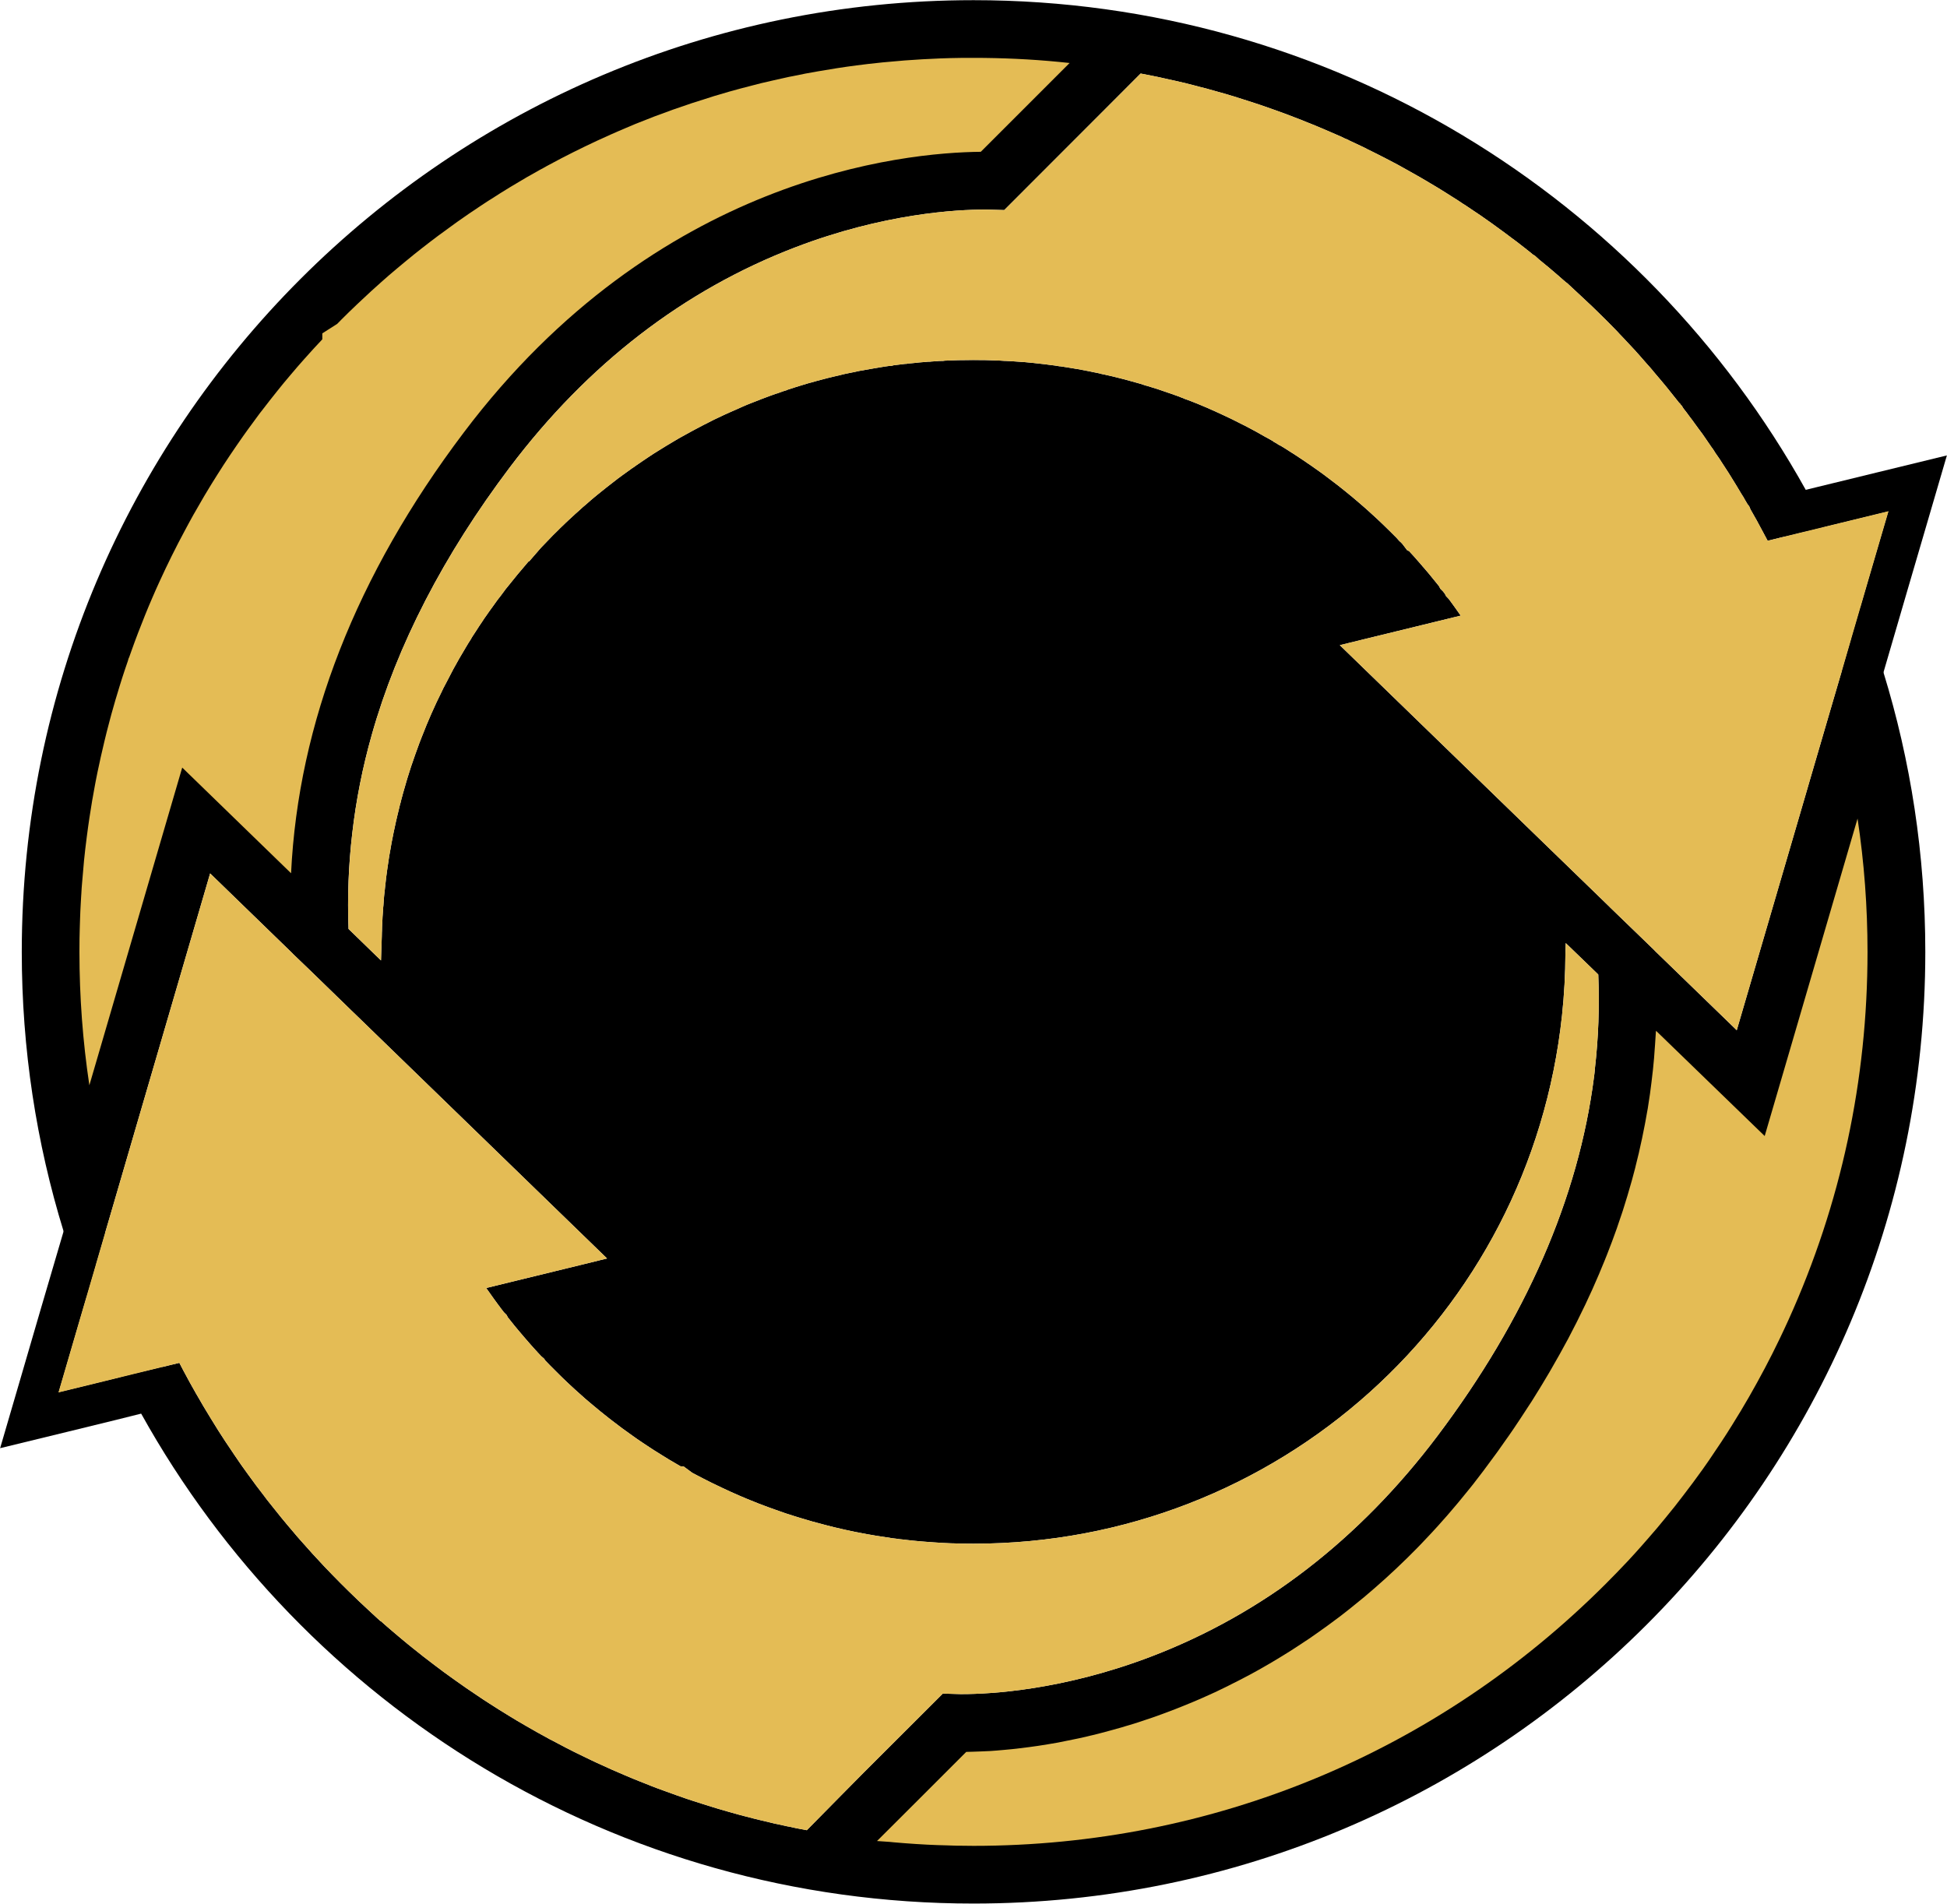 <svg width="1716" height="1678" viewBox="0 0 1716 1678" fill="none" xmlns="http://www.w3.org/2000/svg">
<path d="M1696.88 839.03C1696.88 1302.31 1321.27 1677.85 857.99 1677.85C542.37 1677.85 267.54 1503.57 124.42 1246.02C121.43 1240.68 118.58 1235.35 115.74 1229.94C112.89 1224.53 110.05 1219.12 107.34 1213.64L125.06 1209.3L142.78 1204.96L158.08 1201.26C159.29 1203.61 160.43 1205.89 161.64 1208.09C163.49 1211.51 165.34 1214.92 167.48 1218.91C169.26 1222.11 171.11 1225.32 172.89 1228.52L173.53 1229.59C175.31 1232.79 177.16 1235.92 179.01 1239.05C179.65 1240.19 180.36 1241.33 180.93 1242.25C182.64 1245.17 184.42 1248.09 185.98 1250.58C188.19 1254.21 190.39 1257.77 192.46 1261.04C196.44 1267.3 200.5 1273.49 204.56 1279.4L206.7 1282.6C208.76 1285.59 210.83 1288.58 212.89 1291.64C214.95 1294.49 216.95 1297.26 218.73 1299.75C223.43 1306.3 228.2 1312.7 232.89 1318.68C234.03 1320.32 235.31 1321.88 236.8 1323.8C244.06 1333.05 251.53 1342.23 258.79 1350.63C260.64 1352.91 262.56 1355.11 264.41 1357.18C267.76 1361.02 271.17 1364.87 274.87 1368.92C277.22 1371.55 282.77 1377.46 282.77 1377.46C284.83 1379.67 286.83 1381.87 288.61 1383.65C289.89 1385 291.31 1386.5 292.59 1387.78C297.5 1392.83 302.48 1397.89 307.46 1402.72C310.38 1405.57 313.3 1408.41 316.14 1411.12C319.06 1413.9 322.05 1416.6 324.96 1419.38L335.21 1428.84H335.57C339.06 1431.97 342.54 1435.03 345.68 1437.66C347.6 1439.3 349.52 1440.93 351.23 1442.36C352.23 1443.21 353.29 1444.07 354.29 1444.92C355.93 1446.34 357.63 1447.7 359.34 1449.12C360.83 1450.33 362.26 1451.54 363.4 1452.39C369.88 1457.66 376.42 1462.78 382.9 1467.62C385.25 1469.4 387.67 1471.25 390.09 1473.03C390.73 1473.46 391.3 1473.88 391.73 1474.24C394.79 1476.45 397.78 1478.65 400.91 1480.86C404.18 1483.21 407.53 1485.56 410.94 1487.91C414.28 1490.19 417.63 1492.46 420.83 1494.6C424.25 1496.95 427.73 1499.23 431.08 1501.36C436.99 1505.2 442.89 1508.9 448.87 1512.53C449.44 1512.89 450.08 1513.24 450.65 1513.6C452.22 1514.53 453.71 1515.45 455.2 1516.38C457.98 1518.02 460.68 1519.58 463.38 1521.15C466.65 1523 469.86 1524.92 473.2 1526.77C476.69 1528.69 480.17 1530.61 483.66 1532.53L485.15 1533.38L485.43 1533.45C488.56 1535.16 491.69 1536.79 494.61 1538.29C497.81 1540 501.09 1541.71 504 1543.13C505 1543.63 505.92 1544.13 506.35 1544.34C509.62 1545.98 512.9 1547.54 516.31 1549.18C519.58 1550.82 522.93 1552.38 525.7 1553.66C527.19 1554.37 528.69 1555.01 530.11 1555.65C533.17 1557.07 536.16 1558.43 539.01 1559.71C542.85 1561.42 546.7 1563.05 550.4 1564.62C555.03 1566.61 559.65 1568.53 563.99 1570.24C566.55 1571.31 569.18 1572.3 571.75 1573.3C572.53 1573.66 573.39 1573.94 574.53 1574.44C578.09 1575.79 581.58 1577.14 584.85 1578.28C588.48 1579.63 592.11 1580.91 595.67 1582.19C598.8 1583.33 602.08 1584.4 605.21 1585.53L610.62 1587.31C613.89 1588.38 617.17 1589.44 620.01 1590.3C622.79 1591.23 625.56 1592.08 628.41 1592.93C629.9 1593.36 631.4 1593.85 632.82 1594.28C636.02 1595.21 639.23 1596.13 642.14 1596.98C644.84 1597.76 647.55 1598.55 650.32 1599.26C651.1 1599.47 651.81 1599.69 652.6 1599.9C654.88 1600.47 657.08 1601.11 658.79 1601.47C660.71 1602.04 662.63 1602.54 664.41 1602.96L670.53 1604.45C673.73 1605.23 677.01 1606.02 679.85 1606.66C681.7 1607.16 683.62 1607.59 685.54 1607.94C687.68 1608.44 689.81 1608.94 691.38 1609.22C692.73 1609.58 694.16 1609.86 695.51 1610.07C697.65 1610.57 699.85 1611 701.42 1611.35C703.7 1611.85 706.04 1612.28 707.82 1612.56C708.89 1612.77 710.03 1612.99 711.09 1613.2L741.55 1582.31L760.91 1562.74L830.94 1492.79L846.24 1493.22H848.3C872.35 1493.22 936.69 1489.95 1015.11 1459.92C1113.32 1422.27 1197.93 1357.02 1266.61 1266.07C1344.75 1162.45 1391.22 1055.92 1404.88 949.32C1405.16 946.97 1405.52 944.62 1405.66 942.27C1405.73 942.2 1405.73 942.13 1405.66 942.06V941.99C1408.79 914.88 1409.79 887.12 1408.65 859.01L1407.23 857.59L1384.03 835.17L1379.97 831.26L1379.69 840.23C1379.62 858.59 1378.62 877.02 1376.7 894.96C1348.38 1160.48 1125.35 1360.66 857.98 1360.66C855.2 1360.66 852.5 1360.66 849.8 1360.59H847.95C845.67 1360.52 843.47 1360.52 841.19 1360.38L837.85 1360.31C835.5 1360.24 833.15 1360.1 830.38 1359.95C827.82 1359.81 825.26 1359.67 822.55 1359.45C818.99 1359.24 815.5 1358.95 812.16 1358.67C809.46 1358.46 806.75 1358.17 803.9 1357.89L795.08 1356.89C793.37 1356.75 791.66 1356.53 789.96 1356.25C789.96 1356.25 786.62 1355.82 786.26 1355.82L782.2 1355.11H781.7C779.78 1354.83 777.72 1354.54 775.72 1354.18C773.3 1353.82 770.95 1353.47 768.39 1352.97L764.97 1352.4L759.28 1351.33C757.29 1350.97 755.37 1350.62 753.02 1350.12C750.31 1349.55 747.61 1348.98 744.69 1348.34L741.92 1347.7C739.5 1347.2 737.15 1346.63 734.87 1346.06C732.59 1345.49 730.39 1344.92 728.39 1344.42L716.15 1341.15C714.44 1340.65 712.8 1340.22 711.1 1339.66L706.05 1338.17C704.34 1337.67 702.56 1337.17 700.21 1336.39C697.65 1335.61 695.02 1334.75 692.45 1333.9C690.6 1333.26 688.82 1332.62 686.97 1331.98L683.34 1330.7C683.34 1330.7 679 1329.21 676.79 1328.35C674.16 1327.42 671.45 1326.36 668.82 1325.36L667.97 1325C665.91 1324.22 663.84 1323.36 661.21 1322.3C660.07 1321.87 658.86 1321.3 657.37 1320.73C655.45 1319.88 653.53 1319.09 651.68 1318.31C646.63 1316.1 641.64 1313.9 636.59 1311.48C635.02 1310.77 627.27 1307 627.27 1307C624.99 1305.86 622.72 1304.72 620.22 1303.44C618.37 1302.51 616.52 1301.59 614.46 1300.45C613.04 1299.74 611.54 1298.96 610.12 1298.17L602.5 1292.55H600.01C600.01 1292.55 596.59 1290.63 595.38 1289.85C593.96 1289.07 592.61 1288.21 591.25 1287.43C591.11 1287.36 590.25 1286.86 590.25 1286.86C588.33 1285.72 586.48 1284.51 584.7 1283.44L579.36 1280.1C578.65 1279.74 574.17 1276.83 572.46 1275.69C570.61 1274.48 568.76 1273.27 566.77 1271.92C564.85 1270.57 562.93 1269.29 561.01 1268.01C559.23 1266.73 557.38 1265.45 555.32 1263.95C553.9 1262.95 548.49 1259.04 548.49 1259.04C545.78 1256.98 543.01 1254.91 539.95 1252.56C538.81 1251.71 537.6 1250.78 536.46 1249.86L529.06 1243.95C527.14 1242.38 521.94 1238.04 521.94 1238.04L521.66 1237.76L520.66 1236.98C520.66 1236.98 516.11 1233.07 515.32 1232.43C514.04 1231.29 512.69 1230.08 511.12 1228.66C509.91 1227.66 508.77 1226.6 507.21 1225.17C505.79 1223.89 504.36 1222.61 502.8 1221.11C500.74 1219.26 498.74 1217.27 496.61 1215.27C494.62 1213.28 492.55 1211.36 490.56 1209.29C488.57 1207.37 486.65 1205.45 484.65 1203.38C484.65 1203.38 481.45 1200.11 480.52 1199.11L479.59 1197.62L477.03 1195.41L473.76 1191.92L473.12 1191.14L472.27 1190.29C470.63 1188.44 468.92 1186.59 467.36 1184.81C467.36 1184.81 461.95 1178.62 461.67 1178.26C459.89 1176.13 458.11 1174.06 456.26 1171.86L453.48 1168.52C453.48 1168.52 448.64 1162.47 447.57 1161.12L446.57 1159.13L444.15 1156.71L441.02 1152.65L440.45 1151.8L439.81 1151.02C436.68 1146.75 433.55 1142.48 430.49 1138.07C429.85 1137.14 429.14 1136.22 428.5 1135.29L514.54 1114.3L535.03 1109.25L315.49 896.25L309.73 890.7L301.19 882.37L299.13 880.38L298.63 879.88L297.56 878.88L297.42 878.67L297.21 878.53L274.44 856.4L272.66 854.69L258.14 840.74V840.67L257.36 839.89L185.2 769.86L120.8 990.26L100.66 1059.29L92.48 1087.26L84.3 1115.3L76.12 1143.27C72.49 1134.02 69.07 1124.62 65.8 1115.23C62.31 1105.34 59.04 1095.37 56.05 1085.34C32.07 1007.49 19.19 924.72 19.19 839.04C19.19 375.76 394.73 0.15 858.01 0.15C1173.48 0.15 1448.32 174.36 1591.5 431.76C1594.49 437.1 1597.41 442.51 1600.25 447.91C1603.1 453.32 1605.94 458.73 1608.65 464.21L1590.93 468.55L1573.21 472.89L1557.91 476.66L1554.35 469.97C1553.07 467.48 1551.72 465.06 1550.37 462.57L1548.31 458.73L1542.83 449.05L1541.69 446.35L1540.12 444.29L1537.27 439.45L1536.99 438.81C1536.99 438.81 1535.28 436.03 1534.78 435.32C1534.64 435.04 1531.15 429.2 1529.87 427.14C1529.87 427.14 1525.25 419.6 1523.54 416.89C1523.54 416.89 1516.78 406.57 1516.14 405.5L1515.57 404.57L1511.8 399.16C1511.37 398.31 1509.31 395.25 1509.31 395.25L1508.81 394.68C1506.96 391.9 1505.04 389.13 1503.26 386.57L1500.56 382.66C1500.56 382.66 1498.07 379.24 1497.07 377.96C1495.86 376.25 1494.65 374.54 1493.37 372.91L1491.8 370.7L1491.3 370.06L1490.73 369.28L1490.16 368.57C1489.73 368 1489.31 367.5 1488.88 366.86C1487.31 364.65 1485.75 362.59 1484.04 360.46C1483.76 360.03 1483.47 359.61 1483.19 359.25L1482.41 357.83L1481.27 356.62L1480.84 355.91L1479.77 354.91L1479.06 353.98C1475.79 349.85 1472.44 345.65 1469.17 341.6C1465.97 337.76 1462.84 333.91 1459.56 330.14C1458.85 329.21 1458.07 328.29 1457.28 327.44C1456.71 326.73 1454.93 324.59 1454.93 324.59L1451.87 321.17C1449.38 318.25 1446.89 315.41 1444.33 312.56L1443.48 311.63C1442.98 311.13 1442.55 310.63 1442.13 310.14L1441.49 309.36L1430.03 297.12C1429.03 296.05 1428.04 294.99 1426.97 293.92L1425.62 292.43L1423.41 290.15C1418.57 285.17 1413.8 280.4 1408.75 275.49C1406.9 273.64 1405.05 271.86 1403.2 270.08L1399.71 266.81C1397.08 264.25 1394.37 261.76 1391.67 259.27L1380.71 249.09H1380.43C1377.87 246.81 1375.24 244.54 1372.53 242.19L1365.13 235.86C1365.13 235.86 1362.42 233.58 1361.57 232.94C1359.86 231.52 1358.15 230.09 1356.45 228.74L1355.6 227.96L1352.61 225.26L1351.26 224.55L1347.63 221.56C1346.99 221.13 1346.42 220.71 1345.85 220.21L1344.92 219.36L1343.92 218.65C1341.86 217.08 1339.79 215.45 1337.37 213.53L1335.45 212.11L1335.02 211.75C1335.02 211.75 1333.17 210.4 1332.46 209.9C1330.11 208.12 1327.83 206.34 1325.56 204.71C1324.99 204.28 1324.42 203.86 1323.78 203.43L1315.1 197.1C1311.76 194.68 1308.48 192.4 1304.78 189.84L1293.54 182.3C1292.26 181.37 1290.91 180.52 1289.48 179.67C1287.99 178.67 1286.42 177.61 1284.57 176.4L1275.89 170.92C1272.83 168.93 1269.77 167.08 1266.64 165.16L1264.5 163.88C1263.22 163.1 1261.94 162.31 1260.66 161.6C1260.66 161.6 1256.75 159.25 1255.54 158.54L1249.49 155.05C1247.28 153.77 1245.08 152.49 1242.8 151.28C1240.24 149.79 1237.68 148.36 1235.04 146.94L1229.77 144.02L1229.41 143.88C1228.06 143.17 1221.01 139.47 1221.01 139.47L1212.18 134.99C1211.18 134.42 1210.19 133.99 1209.19 133.5C1207.62 132.72 1206.06 131.93 1204.42 131.15L1204.28 131.01L1199.16 128.52C1195.89 126.95 1192.61 125.39 1189.27 123.89C1189.06 123.75 1187.85 123.11 1187.85 123.11L1185.36 122.11L1182.8 120.83L1177.11 118.34C1173.05 116.56 1169.14 114.85 1165.58 113.36C1161.02 111.44 1156.47 109.52 1151.84 107.74C1149.99 106.96 1148.14 106.25 1146.29 105.46L1144.58 104.82C1143.44 104.32 1142.3 103.9 1141.02 103.47C1137.68 102.12 1134.19 100.84 1131.13 99.7C1127.5 98.35 1123.87 97.07 1120.24 95.79L1109.99 92.23L1105.44 90.74C1103.23 89.96 1101.03 89.32 1098.89 88.61L1095.9 87.68C1093.05 86.75 1090.35 85.9 1087.43 84.98L1083.59 83.84C1080.32 82.84 1076.97 81.85 1073.63 80.99C1071.07 80.21 1068.44 79.5 1065.8 78.78C1065.3 78.64 1063.59 78.14 1063.59 78.14C1063.59 78.14 1058.25 76.79 1057.11 76.5C1055.4 76 1053.69 75.57 1051.77 75.08L1045.93 73.59L1035.9 71.24C1035.9 71.24 1031.42 70.24 1030.35 70.03C1028.43 69.53 1026.44 69.18 1024.51 68.75C1023.23 68.39 1021.88 68.11 1020.45 67.82L1014.83 66.68C1012.77 66.25 1010.7 65.83 1008.71 65.47L1005.29 64.83L974.55 95.64L885.1 185.17L869.8 184.74H867.59C843.54 184.74 779.2 188.01 700.85 218.04C602.64 255.69 518.03 320.94 449.35 411.89C391 489.25 350 568.59 327.66 647.66C319.55 676.34 313.78 705.37 310.44 734.62C307.17 762.52 306.1 790.63 307.17 818.81L308.95 820.52L331.94 842.87L333.44 844.29L333.72 844.57L335.78 846.56L336.49 825.28C336.49 825.28 336.49 822.43 336.56 821.86L336.63 820.65C336.63 820.65 336.7 818.02 336.7 817.31C336.77 815.32 336.84 813.32 336.98 811.26L337.05 810.48C337.05 809.06 337.19 807.63 337.33 805.71L337.69 800.66V800.09C337.76 799.66 337.9 798.1 337.9 798.1C337.9 798.1 338.33 792.12 338.4 791.2C338.47 790.42 338.54 789.63 338.61 788.92C338.75 787.43 338.89 786 339.11 784.51C339.11 784.51 339.47 780.81 339.61 779.67L339.68 779.31L339.96 776.68L340.17 774.97V774.61C340.31 773.33 341.02 767.78 341.17 767.14L342.81 755.97C343.17 754.12 343.38 752.2 343.88 749.85L345.09 742.88C345.45 740.96 345.8 739.04 346.23 737.12L347.01 733.21L347.72 729.94C348.5 726.24 349.29 722.54 350.35 718.2C350.63 716.78 350.99 715.42 351.35 714.14L351.85 712C352.06 711 352.35 710.01 352.56 709.01L353.13 707.16L353.27 706.38C353.55 705.31 353.84 704.17 354.12 703.11L354.4 702.18C354.83 700.61 355.18 699.05 355.82 696.99C357.67 690.23 359.81 683.26 362.22 675.85L365.99 664.96C366.84 662.47 367.77 659.98 368.7 657.49L369.62 654.93L371.76 649.45C372.33 647.96 372.9 646.46 373.75 644.47C373.75 644.47 375.46 640.2 375.96 638.92C377.31 635.65 378.74 632.37 380.16 629.1C383.15 622.27 386.28 615.65 389.63 608.96C390.27 607.47 390.98 606.11 391.91 604.41C393.55 601.21 395.18 598.01 397.18 594.3C397.96 592.73 398.75 591.31 399.6 589.67C401.38 586.4 403.23 583.12 404.8 580.35L410.64 570.46C411.35 569.18 412.13 567.97 412.85 566.76L415.27 562.99L415.41 562.63C415.69 562.13 415.98 561.7 416.26 561.21L419.39 556.44C421.17 553.59 423.09 550.68 425.01 547.9L425.51 547.12C426.36 545.77 427.22 544.49 428.43 542.85L431.21 538.86C432.42 537.22 433.56 535.59 434.77 533.95L437.97 529.47C438.75 528.47 439.46 527.41 440.32 526.41L440.89 525.7L444.45 520.93L445.59 519.36C446.02 518.86 446.37 518.36 446.8 517.87L447.72 516.73C453.2 509.83 459.11 502.64 465.58 495.17C465.65 495.03 465.79 494.96 465.86 494.81H466.36L476.6 483L477.74 481.79C479.09 480.37 480.44 478.94 481.72 477.66L487.41 471.75L490.68 468.55C492.74 466.41 494.88 464.35 497.08 462.29L498.22 461.15C499.29 460.08 500.43 459.09 501.56 458.02L502.98 456.74C505.54 454.32 508.17 451.9 510.88 449.55L511.59 448.91C512.94 447.63 514.37 446.35 515.79 445.21L517.21 444L517.92 443.36C519.2 442.22 520.48 441.08 521.41 440.3C523.05 438.95 524.75 437.52 526.03 436.46C531.3 432.12 537.2 427.49 544.6 421.8C546.09 420.73 547.52 419.67 548.94 418.6C549.72 418.03 552.71 415.9 552.71 415.9C554.06 414.9 555.34 413.98 556.84 412.91L557.84 412.27C558.98 411.49 560.12 410.63 561.26 409.85C561.26 409.85 563.68 408.21 564.18 407.86C565.03 407.29 565.75 406.79 566.24 406.44C567.81 405.37 569.44 404.31 571.43 402.95L575.84 400.03C577.19 399.25 578.55 398.39 579.61 397.68C580.25 397.25 585.3 394.12 586.94 393.13L594.7 388.5C596.27 387.57 597.97 386.58 599.18 385.87L608.86 380.53C609.57 380.1 612.99 378.32 612.99 378.32C614.98 377.25 616.9 376.18 619.47 374.9C620.39 374.4 621.32 373.9 622.32 373.48L624.24 372.48C625.52 371.84 626.73 371.2 628.58 370.27L629.72 369.7C631.5 368.85 638.47 365.57 638.47 365.57C638.47 365.57 642.38 363.79 643.66 363.22C646.36 362.01 649.14 360.8 651.63 359.73C652.48 359.37 653.34 359.02 654.12 358.59L658.6 356.67C659.81 356.24 663.44 354.75 663.44 354.75L668.99 352.61L670.7 351.9L678.32 349.05C678.32 349.05 682.94 347.34 684.44 346.84H684.8L689.64 345.06L693.34 343.92L693.77 343.64C694.34 343.43 701.46 341.15 701.46 341.15L710.78 338.3C711.85 338.02 712.91 337.66 713.98 337.38L714.91 337.17C714.91 337.17 719.04 335.96 719.89 335.75L729.64 333.19C730.21 333.05 730.78 332.91 731.49 332.76C733.55 332.26 735.62 331.69 737.75 331.27L738.68 331.06L739.6 330.85C740.88 330.49 742.16 330.21 743.51 329.85L748.63 328.78C749.91 328.5 751.12 328.28 752.9 327.93L757.1 327L770.05 324.72L779.87 323.08C781.08 322.94 782.29 322.8 783.5 322.58H785.14L787.77 321.94C788.77 321.8 796.95 320.87 797.8 320.73H798.65L801.14 320.37C801.92 320.3 802.78 320.23 803.56 320.16L805.77 319.95C808.76 319.59 811.75 319.31 814.81 319.1L815.88 319.03L817.02 318.89L818.3 318.82H819.58L820.58 318.68L826.2 318.32L827.48 318.18H828.76L829.4 318.11H831.18L832.67 317.9L844.55 317.47L851.88 317.4C853.52 317.33 855.22 317.33 856.93 317.33H858.71C861.06 317.33 863.41 317.33 865.76 317.4H868.04L872.81 317.54L878.15 317.75C880.21 317.82 882.21 317.82 884.27 318.03L885.19 318.1H886.19C888.47 318.17 890.81 318.31 893.66 318.53C897.01 318.74 900.35 319.03 903.69 319.24L911.02 319.95C911.94 320.09 912.73 320.16 913.44 320.23L921.13 321.08C922.7 321.29 924.26 321.51 925.83 321.72L928.82 322.08C929.32 322.15 929.82 322.22 930.31 322.29L933.73 322.86H934.3L939.92 323.71C942.27 324.07 944.55 324.42 946.82 324.85L947.89 325.06L949.1 325.2L957.36 326.77C958.78 327.05 960.28 327.27 961.7 327.62L963.27 327.98C965.4 328.34 967.61 328.83 969.89 329.33L970.1 329.47L974.16 330.32C976.37 330.82 978.5 331.25 980.71 331.81C982.92 332.38 985.12 332.95 987.54 333.52C989.03 333.95 990.53 334.3 992.02 334.66L992.38 334.8C993.95 335.23 995.51 335.65 997.15 336.08L1005.05 338.29L1009.82 339.86L1010.53 340L1016.08 341.71C1017.72 342.21 1019.28 342.71 1020.85 343.2L1023.13 343.98L1029.75 346.26C1030.46 346.47 1031.17 346.69 1031.89 346.97L1039.08 349.53L1041.14 350.38C1041.85 350.66 1042.63 350.88 1043.35 351.23L1044.99 351.94L1046.56 352.44L1048.27 353.08C1050.26 353.86 1052.25 354.65 1054.25 355.43L1054.96 355.71C1055.96 356.14 1057.02 356.56 1058.52 357.2L1064.28 359.62L1072.68 363.39L1078.23 365.95L1085.77 369.51L1096.23 374.78C1097.23 375.21 1098.22 375.78 1099.15 376.27L1101.43 377.48C1103.35 378.48 1105.34 379.54 1107.27 380.61L1115.67 385.38H1115.81L1120.58 388.08C1121.08 388.36 1121.58 388.65 1122.07 388.93L1122.35 389.29L1124.41 390.43L1127.68 392.49L1128.32 392.7C1128.53 392.84 1131.88 394.83 1131.88 394.83C1133.09 395.61 1134.37 396.4 1135.58 397.18L1136.65 397.89C1137.22 398.25 1137.86 398.6 1138.43 399.03L1139.5 399.67C1140.64 400.38 1141.78 401.16 1143.2 402.09L1145.12 403.37C1146.33 404.15 1147.54 404.94 1148.68 405.72L1149.53 406.29C1150.67 407.07 1151.88 407.86 1153.02 408.71L1155.65 410.49C1157.07 411.49 1158.43 412.41 1159.78 413.41C1159.78 413.41 1162.98 415.69 1163.91 416.33L1167.4 418.89C1170.1 420.95 1172.81 422.95 1175.44 425.01L1176.22 425.58C1177.29 426.36 1178.28 427.15 1179.28 427.93L1180.7 429.07L1186.75 433.91L1192.3 438.46C1192.73 438.82 1197.49 442.87 1197.49 442.87C1198.63 443.87 1199.77 444.86 1200.62 445.57L1204.68 449.13L1208.59 452.69C1208.59 452.69 1212.22 456.03 1213.43 457.1C1215.35 458.88 1217.2 460.66 1219.19 462.58C1221.18 464.5 1223.25 466.49 1225.59 468.84C1227.37 470.55 1229.15 472.33 1230.86 474.11L1233.56 477.17L1234.06 477.45L1235.98 479.44L1240.18 484.99L1241.89 485.77C1242.39 486.27 1242.89 486.84 1243.38 487.41C1244.45 488.55 1245.52 489.76 1246.65 490.97L1248.93 493.6C1250.28 495.09 1251.7 496.66 1252.99 498.23L1254.2 499.72L1254.7 500.22C1256.34 502.14 1257.9 503.99 1259.54 505.91C1259.54 505.91 1261.89 508.76 1262.32 509.33C1263.32 510.54 1264.24 511.75 1265.17 512.82C1266.24 514.1 1267.3 515.45 1268.37 516.81L1269.37 518.87L1271.79 521.29L1273.5 523.5L1274.43 525.42L1274.64 525.63L1276.99 528.12C1279.91 532.03 1282.68 535.95 1285.39 539.79C1286.1 540.72 1286.74 541.64 1287.38 542.64L1201.41 563.63L1180.84 568.68L1356.05 738.69L1400.46 781.74L1404.94 786.08L1416.68 797.47L1418.6 799.32V799.39L1441.8 821.81L1457.24 836.75L1458.45 837.96V838.03L1530.68 908.06L1592.24 697.56L1595.09 687.74L1612.03 629.81L1615.3 618.64L1623.48 590.74L1631.66 562.63L1639.84 534.59C1643.47 543.91 1646.96 553.31 1650.16 562.77V562.84C1653.65 572.66 1656.92 582.55 1659.98 592.59C1684 670.51 1696.88 753.27 1696.88 839.03Z" fill="black"/>
<path d="M942.701 55.52L864.421 133.8C796.601 134.44 579.121 155.36 408.751 381.24C313.891 506.84 262.941 637.21 256.531 769.72L219.881 734.14L160.601 676.57L137.401 755.92L78.761 956.6C72.921 917.82 70.011 878.46 70.011 838.97C70.011 835.13 70.081 831.36 70.081 827.51C70.151 824.45 70.221 821.46 70.291 818.47C70.361 815.48 70.431 812.56 70.571 809.65C70.571 809.01 70.571 808.44 70.641 807.8C70.781 804.6 70.851 801.4 71.071 798.19C71.141 795.98 71.351 793.21 71.501 790.5C71.501 790.5 71.641 788.22 71.711 787.37C71.851 784.17 72.071 781.18 72.351 778.19C72.851 771.78 73.421 765.1 74.061 758.48C74.421 755.14 74.771 751.86 75.131 748.59C75.561 744.82 75.981 741.26 76.481 737.63L77.691 728.59C78.051 726.03 78.401 723.4 78.831 720.76C78.971 719.91 79.831 714.5 80.111 712.72L81.321 705.11L81.461 704.47C82.031 701.34 82.461 698.71 82.951 696.14C82.951 696.14 83.661 692.15 83.951 690.66L84.381 688.38C84.951 685.68 85.381 683.26 85.881 680.84C86.381 678.56 86.951 675.79 87.591 672.94C88.441 668.74 89.301 665.11 90.151 661.48C90.721 658.92 91.361 656.07 92.071 653.22C92.641 650.73 93.351 647.95 94.061 645.11C94.701 642.62 95.411 639.77 96.201 636.93C96.771 634.8 97.411 632.23 98.121 629.67C100.401 621.49 102.821 613.09 105.451 604.69C106.951 599.78 108.511 594.94 110.151 590.03L112.711 582.56L113.281 580.5L113.851 579.29C114.561 577.3 115.271 575.3 115.981 573.31C116.831 570.82 117.761 568.19 118.761 565.62C119.691 563.06 120.681 560.43 121.681 557.86C125.741 547.26 130.011 536.65 134.491 526.33C135.421 524.2 136.411 521.92 137.411 519.64C138.411 517.51 139.401 515.23 140.471 512.88C147.441 497.58 154.991 482.35 162.961 467.55C164.031 465.42 165.311 463.07 166.591 460.79C167.441 459.15 170.431 453.82 170.431 453.82C173.281 448.84 175.981 444.07 178.761 439.37L180.041 437.16C181.321 434.95 182.741 432.61 184.241 430.19L187.161 425.42C188.581 423.14 190.151 420.65 191.711 418.16C198.541 407.27 206.231 395.89 214.131 384.64C214.131 384.64 217.401 380.01 218.611 378.38C221.171 374.82 224.021 370.98 226.861 367.14C228.141 365.36 229.851 363.08 231.631 360.88C235.541 355.76 239.741 350.42 244.011 345.08C246.001 342.66 247.991 340.17 249.991 337.68C251.841 335.4 253.981 332.98 256.041 330.49C258.101 328.07 260.101 325.72 262.161 323.3C264.151 321.02 266.291 318.6 268.491 316.11C273.541 310.42 278.811 304.65 284.071 299.1V293.83L297.161 285.5C298.371 284.22 299.581 283.01 300.861 281.73C302.991 279.59 305.271 277.32 307.551 275.11C309.831 272.9 312.171 270.63 314.521 268.42L319.221 264.01C324.421 259.1 329.751 254.19 335.161 249.42L335.871 248.78C338.081 246.79 340.281 244.87 342.491 242.94C344.701 241.09 347.121 239.03 349.541 236.96C354.311 232.97 359.081 228.99 363.921 225.08L365.061 224.15C367.191 222.44 369.401 220.66 371.611 218.96C373.891 217.18 376.521 215.12 379.151 213.12C381.211 211.48 383.701 209.63 386.201 207.78L400.361 197.46L403.211 195.4C409.471 190.92 416.231 186.36 423.071 181.81L428.121 178.47C429.611 177.54 431.461 176.26 433.391 175.13C434.881 174.13 440.721 170.43 440.721 170.43C443.641 168.65 446.561 166.8 449.471 165.02C452.171 163.38 454.951 161.75 457.731 160.11L464.701 155.98C466.981 154.7 469.401 153.28 471.821 151.99C474.241 150.57 476.661 149.21 479.151 147.93C480.791 147.01 482.711 145.87 484.701 144.87C498.081 137.61 512.101 130.64 526.121 124.09L538.361 118.54L544.341 115.91L551.171 112.99C554.231 111.71 557.151 110.5 560.071 109.22C581.781 100.4 603.981 92.5 626.111 85.74C628.101 85.03 630.591 84.32 633.081 83.61C636.001 82.68 639.201 81.76 642.471 80.83C645.891 79.9 649.231 78.91 652.571 78.05C654.281 77.55 661.751 75.63 663.531 75.2C665.591 74.63 668.151 73.99 670.721 73.35C673.781 72.64 676.981 71.86 680.261 71.14L688.521 69.29L693.001 68.29C694.421 67.93 696.491 67.51 698.621 67.15C701.891 66.44 705.811 65.66 709.791 64.87C709.791 64.87 719.041 63.16 720.891 62.88C732.281 60.89 743.591 59.11 754.621 57.68C756.761 57.4 764.941 56.4 764.941 56.4L778.031 54.98C784.651 54.34 791.051 53.77 797.461 53.27C807.711 52.49 818.241 51.92 828.771 51.49C831.471 51.42 834.531 51.28 837.521 51.21L849.121 51H858.021C883.141 51 908.481 52.14 933.241 54.56L942.701 55.52Z" fill="#E4BC55"/>
<path d="M1645.95 838.97C1645.95 951.98 1622.54 1061.15 1576.35 1163.27C1573.72 1169.11 1571.01 1174.87 1568.24 1180.63C1560.2 1197.42 1551.16 1214.43 1541.55 1231.23C1536.78 1239.49 1531.94 1247.6 1526.89 1255.64C1523.47 1261.12 1520.13 1266.46 1516.64 1271.65C1513.15 1276.92 1509.67 1282.11 1506.11 1287.31L1500.63 1295.14C1494.87 1303.18 1489.17 1310.87 1483.62 1318.06C1478.64 1324.61 1473.51 1331.15 1468.18 1337.56C1463.06 1343.89 1457.72 1350.23 1452.24 1356.42C1448.68 1360.55 1444.98 1364.67 1441.28 1368.8L1435.02 1375.63C1428.4 1382.68 1421.78 1389.51 1415.16 1396.13C1266.36 1545.01 1068.52 1626.99 858.01 1626.99C853.74 1626.99 849.54 1626.92 845.34 1626.85H843.21C840.36 1626.78 837.52 1626.71 834.6 1626.57C833.03 1626.57 831.47 1626.5 829.83 1626.43C827.77 1626.43 825.7 1626.29 823.64 1626.22C821.93 1626.15 819.51 1626.08 817.16 1625.94C814.17 1625.8 810.76 1625.58 807.41 1625.37C803.99 1625.16 800.65 1624.94 797.3 1624.66C794.38 1624.45 791.11 1624.16 787.84 1623.88C787.48 1623.88 784.28 1623.52 784.28 1623.52L772.96 1622.74L773.03 1622.67L806.12 1589.65L851.59 1544.18C851.59 1544.18 855.72 1544.11 856.78 1544.04C857.35 1544.04 863.68 1543.83 864.75 1543.76L872.93 1543.4C876.7 1543.12 880.83 1542.83 885.1 1542.4C885.74 1542.33 891.93 1541.76 891.93 1541.76C893.07 1541.62 894.21 1541.55 895.91 1541.33C895.91 1541.33 905.8 1540.12 906.8 1539.98C907.8 1539.84 908.79 1539.7 909.86 1539.55L914.98 1538.84L923.45 1537.49L932.2 1536L945.93 1533.22C947.5 1532.94 948.99 1532.65 950.48 1532.29L956.89 1530.87C958.38 1530.51 959.88 1530.16 960.95 1529.87L964.65 1529.02L970.98 1527.38C970.98 1527.38 978.03 1525.53 979.73 1525.03C979.73 1525.03 986.49 1523.18 987.63 1522.82C989.05 1522.46 990.48 1522.04 991.9 1521.54L995.81 1520.4L1003.14 1518.12L1015.88 1513.85C1017.23 1513.35 1024.42 1510.79 1024.42 1510.79L1035.73 1506.52C1037.79 1505.74 1039.93 1504.88 1041.64 1504.17C1042.99 1503.67 1048.83 1501.25 1051.03 1500.33C1051.03 1500.33 1058.29 1497.2 1059.5 1496.7C1060.92 1496.06 1068.68 1492.57 1068.68 1492.57L1072.52 1490.79C1072.52 1490.79 1080.92 1486.73 1082.34 1486.02C1084.12 1485.17 1085.97 1484.24 1087.25 1483.53C1088.6 1482.89 1089.88 1482.25 1090.81 1481.75C1093.59 1480.33 1096.36 1478.9 1099.14 1477.41L1100.14 1476.91C1103.2 1475.2 1106.33 1473.57 1108.97 1472.07L1118.79 1466.45L1128.54 1460.61C1128.54 1460.61 1135.59 1456.27 1137.51 1455.06L1147.12 1448.8L1150.54 1446.52C1152.89 1445.03 1155.17 1443.46 1156.95 1442.18L1160.22 1439.9C1166.55 1435.49 1172.89 1430.86 1179.51 1425.88L1182.14 1423.89C1184.35 1422.18 1186.55 1420.4 1188.4 1418.98L1191.25 1416.7L1202.21 1407.8C1202.21 1407.8 1210.25 1400.9 1211.68 1399.69L1221.14 1391.29L1230.39 1382.75C1236.8 1376.7 1243.13 1370.51 1249.11 1364.39L1251.88 1361.54C1254.02 1359.26 1256.15 1357.06 1258.14 1354.92C1259.42 1353.57 1260.7 1352.22 1261.63 1351.22C1263.41 1349.23 1265.26 1347.23 1267.11 1345.24L1275.65 1335.63L1280.27 1330.22C1281.91 1328.37 1283.47 1326.45 1285.04 1324.6L1289.24 1319.48C1291.3 1316.99 1293.37 1314.43 1295.79 1311.44L1298.35 1308.24C1301.27 1304.47 1304.26 1300.63 1307.25 1296.64C1310.74 1292.01 1314.08 1287.46 1317.35 1282.98C1318.35 1281.63 1319.27 1280.28 1320.06 1279.28C1322.55 1275.79 1325.04 1272.31 1327.53 1268.68L1330.16 1264.98C1332.86 1261.07 1335.57 1257.15 1337.92 1253.52L1339.41 1251.31C1342.47 1246.68 1345.46 1242.13 1348.38 1237.58C1348.81 1236.94 1349.23 1236.23 1349.66 1235.66C1352.15 1231.67 1354.64 1227.69 1356.99 1223.85L1358.98 1220.58C1361.26 1216.81 1363.53 1212.97 1365.74 1209.26L1367.09 1206.91C1372.14 1198.23 1377.27 1189.05 1382.18 1179.87L1383.46 1177.38C1385.45 1173.61 1387.37 1169.84 1389.22 1166.21L1390.57 1163.51C1395.12 1154.4 1399.47 1145.36 1403.38 1136.61L1403.81 1135.61C1405.59 1131.62 1407.3 1127.64 1409.29 1123.08L1410.07 1121.16C1411.56 1117.67 1412.99 1114.19 1414.62 1110.2L1415.05 1109.06L1415.41 1108.21L1416.34 1105.86C1419.4 1098.1 1422.39 1090.13 1425.02 1082.66C1425.3 1081.66 1425.66 1080.74 1425.8 1080.31C1427.08 1076.54 1428.36 1072.84 1429.36 1069.85L1430.29 1067.07C1433.06 1058.32 1435.63 1049.92 1437.83 1041.95L1438.26 1040.46C1439.26 1036.83 1440.25 1033.2 1441.18 1029.5L1441.68 1027.36C1442.61 1023.8 1443.46 1020.24 1444.46 1016.05L1444.6 1015.34C1446.45 1007.44 1448.16 999.26 1449.79 990.72L1450.22 988.37C1450.79 985.24 1451.36 982.11 1451.79 979.62L1452.22 977.34C1452.93 972.93 1453.57 968.52 1454.21 964.25C1454.64 960.83 1455.06 957.56 1455.49 954.36L1455.63 953.22C1456.06 949.66 1456.48 946.1 1456.84 942.83C1456.91 942.12 1456.98 941.41 1457.05 940.7C1457.62 935.22 1458.12 929.74 1458.4 924.55C1458.54 923.27 1458.61 922.06 1458.68 920.85C1458.96 917.15 1459.18 913.45 1459.39 909.89L1459.53 908.96V908.53L1496.04 943.9L1555.32 1001.33L1578.52 922.05L1637.16 721.51C1643.03 760.26 1645.95 799.54 1645.95 838.97Z" fill="#E4BC55"/>
<path d="M133.32 1225.59L115.74 1229.93L97.45 1234.42L25.86 1251.92L52.55 1160.4L65.79 1115.22L73.76 1088.17L84.29 1115.29L76.1 1143.25V1143.32L69.63 1165.39L51.55 1227.3L93.18 1217.12L107.35 1213.64L125.07 1209.29L133.32 1225.59Z" fill="black"/>
<path d="M142.79 1204.95L125.07 1209.29L107.35 1213.63L93.19 1217.12L51.56 1227.3L69.64 1165.39L76.12 1143.33V1143.26L84.3 1115.29L92.48 1087.25L71.42 1033.02L56.05 1085.33L41.96 1133.29L35.48 1155.35L17.4 1217.33L0.11 1276.47L60.03 1261.88L101.66 1251.7L115.89 1248.14L124.43 1246.01L159.23 1237.47L142.79 1204.95Z" fill="black"/>
<path d="M1405.67 942.001V942.071C1405.74 942.141 1405.74 942.211 1405.67 942.281C1405.53 944.631 1405.17 946.981 1404.89 949.331C1391.23 1055.93 1344.76 1162.47 1266.62 1266.08C1197.95 1357.03 1113.33 1422.29 1015.12 1459.93C936.701 1489.96 872.361 1493.23 848.311 1493.23H846.251L830.951 1492.8L760.921 1562.75L741.561 1582.32L711.101 1613.21C710.031 1613 708.891 1612.78 707.831 1612.57C706.051 1612.29 703.701 1611.86 701.431 1611.36C699.861 1611 697.661 1610.58 695.521 1610.08C694.171 1609.87 692.741 1609.58 691.391 1609.23C689.821 1608.95 687.691 1608.45 685.551 1607.95C683.631 1607.59 681.711 1607.17 679.861 1606.67C677.011 1606.03 673.741 1605.25 670.541 1604.46L664.421 1602.97C662.641 1602.54 660.721 1602.04 658.801 1601.48C657.091 1601.12 654.891 1600.48 652.611 1599.91C651.831 1599.7 651.121 1599.48 650.331 1599.27C647.551 1598.56 644.851 1597.78 642.151 1596.99C639.231 1596.14 636.031 1595.21 632.831 1594.29C631.411 1593.86 629.911 1593.37 628.421 1592.94C625.571 1592.09 622.801 1591.23 620.021 1590.31C617.171 1589.46 613.901 1588.39 610.631 1587.32L605.221 1585.54C602.091 1584.4 598.811 1583.33 595.681 1582.2C592.121 1580.92 588.491 1579.64 584.861 1578.29C581.591 1577.15 578.101 1575.8 574.541 1574.45C573.401 1573.95 572.551 1573.67 571.761 1573.31C569.201 1572.31 566.571 1571.32 564.001 1570.25C559.661 1568.54 555.031 1566.62 550.411 1564.63C546.711 1563.06 542.871 1561.43 539.021 1559.72C536.171 1558.44 533.181 1557.09 530.121 1555.66C528.701 1555.02 527.201 1554.38 525.711 1553.67C522.931 1552.39 519.591 1550.82 516.321 1549.19C512.901 1547.55 509.631 1545.99 506.361 1544.35C505.931 1544.14 505.011 1543.64 504.011 1543.14C501.091 1541.72 497.821 1540.01 494.621 1538.3C491.701 1536.81 488.571 1535.17 485.441 1533.46L485.161 1533.39L483.671 1532.54C480.181 1530.62 476.701 1528.7 473.211 1526.78C469.871 1524.93 466.661 1523.01 463.391 1521.16C460.691 1519.59 457.981 1518.03 455.211 1516.39C453.721 1515.46 452.221 1514.54 450.661 1513.61C450.091 1513.25 449.451 1512.9 448.881 1512.54C442.901 1508.91 436.991 1505.21 431.091 1501.37C427.741 1499.24 424.261 1496.96 420.841 1494.61C417.641 1492.47 414.291 1490.2 410.951 1487.92C407.531 1485.57 404.191 1483.22 400.921 1480.87C397.791 1478.66 394.801 1476.46 391.741 1474.25C391.311 1473.89 390.741 1473.47 390.101 1473.04C387.681 1471.26 385.261 1469.41 382.911 1467.63C376.431 1462.79 369.891 1457.67 363.411 1452.4C362.271 1451.55 360.851 1450.34 359.351 1449.13C357.641 1447.71 355.931 1446.35 354.301 1444.93C353.301 1444.08 352.241 1443.22 351.241 1442.37C349.531 1440.95 347.611 1439.31 345.691 1437.67C342.561 1435.04 339.071 1431.98 335.581 1428.85H335.221L324.971 1419.39C322.051 1416.61 319.061 1413.91 316.151 1411.13C313.301 1408.43 310.391 1405.58 307.471 1402.73C302.491 1397.89 297.511 1392.84 292.601 1387.79C291.321 1386.51 289.901 1385.01 288.621 1383.66C286.841 1381.88 284.851 1379.67 282.781 1377.47C282.781 1377.47 277.231 1371.56 274.881 1368.93C271.181 1364.87 267.761 1361.03 264.421 1357.19C262.571 1355.13 260.651 1352.92 258.801 1350.64C251.541 1342.24 244.071 1333.06 236.811 1323.81C235.321 1321.89 234.031 1320.32 232.901 1318.69C228.201 1312.71 223.431 1306.31 218.741 1299.76C216.961 1297.27 214.971 1294.49 212.901 1291.65C210.841 1288.59 208.771 1285.6 206.711 1282.61L204.571 1279.41C200.511 1273.5 196.461 1267.31 192.471 1261.05C190.411 1257.78 188.201 1254.22 185.991 1250.59C184.421 1248.1 182.641 1245.18 180.941 1242.26C180.371 1241.33 179.661 1240.2 179.021 1239.06C177.171 1235.93 175.321 1232.8 173.541 1229.6L172.901 1228.53C171.121 1225.33 169.271 1222.13 167.491 1218.92C165.351 1214.93 163.501 1211.52 161.651 1208.1C160.441 1205.89 159.301 1203.62 158.091 1201.27L142.791 1204.97L125.071 1209.31L107.351 1213.65L93.191 1217.14L51.56 1227.32L69.641 1165.41L76.121 1143.35V1143.28L84.301 1115.31L92.481 1087.27L100.661 1059.3L120.801 990.271L185.201 769.871L257.361 839.901L258.141 840.681V840.751L272.661 854.701L274.441 856.411L297.211 878.541L297.421 878.681L297.561 878.891L298.631 879.891L299.131 880.391L301.191 882.381L309.731 890.711L315.491 896.261L535.031 1109.26L514.541 1114.31L428.501 1135.3C429.141 1136.23 429.851 1137.15 430.491 1138.08C433.551 1142.49 436.681 1146.76 439.811 1151.03L440.451 1151.81L441.021 1152.66L444.151 1156.72L446.571 1159.14L447.571 1161.13C448.641 1162.48 453.481 1168.53 453.481 1168.53L456.261 1171.87C458.111 1174.08 459.891 1176.14 461.671 1178.27C461.951 1178.63 467.361 1184.82 467.361 1184.82C468.931 1186.6 470.631 1188.45 472.271 1190.3L473.121 1191.15L473.761 1191.93L477.031 1195.42L479.591 1197.63L480.521 1199.12C481.441 1200.12 484.651 1203.39 484.651 1203.39C486.641 1205.45 488.561 1207.38 490.561 1209.3C492.551 1211.36 494.621 1213.29 496.611 1215.28C498.741 1217.27 500.741 1219.27 502.801 1221.12C504.371 1222.61 505.791 1223.9 507.211 1225.18C508.781 1226.6 509.911 1227.67 511.121 1228.67C512.691 1230.09 514.041 1231.3 515.321 1232.44C516.101 1233.08 520.661 1236.99 520.661 1236.99L521.661 1237.77L521.941 1238.05C521.941 1238.05 527.141 1242.39 529.061 1243.96L536.461 1249.87C537.601 1250.8 538.811 1251.72 539.951 1252.57C543.011 1254.92 545.791 1256.98 548.491 1259.05C548.491 1259.05 553.901 1262.96 555.321 1263.96C557.381 1265.45 559.231 1266.74 561.011 1268.02C562.931 1269.3 564.851 1270.58 566.771 1271.93C568.761 1273.28 570.611 1274.49 572.461 1275.7C574.171 1276.84 578.651 1279.76 579.361 1280.11L584.701 1283.45C586.481 1284.52 588.331 1285.73 590.251 1286.87C590.251 1286.87 591.101 1287.37 591.251 1287.44C592.601 1288.22 593.951 1289.08 595.381 1289.86C596.591 1290.64 600.011 1292.56 600.011 1292.56H602.501L610.121 1298.18C611.541 1298.96 613.041 1299.75 614.461 1300.46C616.521 1301.6 618.371 1302.52 620.221 1303.45C622.711 1304.73 624.991 1305.87 627.271 1307.01C627.271 1307.01 635.031 1310.78 636.591 1311.49C641.641 1313.91 646.621 1316.12 651.681 1318.32C653.531 1319.1 655.451 1319.89 657.371 1320.74C658.861 1321.31 660.071 1321.88 661.211 1322.31C663.841 1323.38 665.911 1324.23 667.971 1325.01L668.821 1325.37C671.451 1326.37 674.161 1327.43 676.791 1328.36C679.001 1329.21 683.341 1330.71 683.341 1330.71L686.971 1331.99C688.821 1332.63 690.601 1333.27 692.451 1333.91C695.011 1334.76 697.641 1335.62 700.211 1336.4C702.561 1337.18 704.341 1337.68 706.051 1338.18L711.101 1339.67C712.811 1340.24 714.441 1340.67 716.151 1341.16L728.391 1344.43C730.381 1344.93 732.591 1345.5 734.871 1346.07C737.151 1346.64 739.491 1347.21 741.921 1347.71L744.691 1348.35C747.611 1348.99 750.311 1349.56 753.021 1350.13C755.371 1350.63 757.291 1350.98 759.281 1351.34L764.971 1352.41L768.391 1352.98C770.951 1353.48 773.301 1353.83 775.721 1354.19C777.711 1354.55 779.781 1354.83 781.701 1355.12H782.201L786.261 1355.83C786.621 1355.83 789.961 1356.26 789.961 1356.26C791.671 1356.54 793.381 1356.76 795.081 1356.9L803.901 1357.9C806.751 1358.18 809.451 1358.47 812.161 1358.68C815.501 1358.96 818.991 1359.25 822.551 1359.46C825.251 1359.67 827.821 1359.82 830.381 1359.96C833.161 1360.1 835.501 1360.24 837.851 1360.32L841.191 1360.39C843.471 1360.53 845.671 1360.53 847.951 1360.6H849.801C852.511 1360.67 855.211 1360.67 857.981 1360.67C1125.34 1360.67 1348.37 1160.48 1376.7 894.971C1378.62 877.041 1379.62 858.611 1379.69 840.241L1379.97 831.271L1384.03 835.181L1407.23 857.601L1408.65 859.021C1409.8 887.131 1408.8 914.891 1405.67 942.001Z" fill="#E4BC55"/>
<path d="M1690.19 425.99L1663.36 517.57L1650.19 562.76V562.84L1642.29 590.02L1631.69 562.62L1639.87 534.58L1646.28 512.59L1664.43 450.61L1622.72 460.79L1608.63 464.2L1590.91 468.54L1582.66 452.17L1600.24 447.9L1618.53 443.49L1690.19 425.99Z" fill="black"/>
<path d="M1655.96 416.02L1614.26 426.2L1600.24 429.62L1591.49 431.75L1556.69 440.22L1573.2 472.88L1590.92 468.54L1608.64 464.2L1622.73 460.78L1664.43 450.6L1646.28 512.58L1639.88 534.57L1631.7 562.61L1623.52 590.72L1644.66 645.37L1660.03 592.57L1674.05 544.53L1680.46 522.54L1698.61 460.56L1715.9 401.42L1655.96 416.02Z" fill="black"/>
<path d="M1664.43 450.61L1646.28 512.59L1639.88 534.58L1631.7 562.62L1623.52 590.73L1615.34 618.63L1612.07 629.8L1595.13 687.73L1592.28 697.55L1530.72 908.05L1458.49 838.02V837.95L1457.28 836.74L1441.84 821.8L1418.64 799.38V799.31L1416.72 797.46L1404.98 786.07L1400.5 781.73L1356.09 738.68L1180.88 568.67L1201.45 563.62L1287.42 542.63C1286.78 541.63 1286.14 540.71 1285.43 539.78C1282.73 535.94 1279.95 532.02 1277.03 528.11L1274.68 525.62L1274.47 525.41L1273.54 523.49L1271.83 521.28L1269.41 518.86L1268.41 516.8C1267.34 515.45 1266.27 514.1 1265.21 512.81C1264.28 511.74 1263.36 510.53 1262.36 509.32C1261.93 508.75 1259.58 505.9 1259.58 505.9C1257.94 503.98 1256.38 502.13 1254.74 500.21L1254.24 499.71L1253.03 498.22C1251.75 496.65 1250.32 495.09 1248.97 493.59L1246.69 490.96C1245.55 489.75 1244.48 488.54 1243.42 487.4C1242.92 486.83 1242.42 486.26 1241.93 485.76L1240.22 484.98L1236.02 479.43L1234.1 477.44L1233.6 477.16L1230.9 474.1C1229.19 472.32 1227.41 470.54 1225.63 468.83C1223.28 466.48 1221.22 464.49 1219.23 462.57C1217.24 460.65 1215.39 458.87 1213.47 457.09C1212.26 456.02 1208.63 452.68 1208.63 452.68L1204.72 449.12L1200.66 445.56C1199.81 444.85 1198.67 443.85 1197.53 442.86C1197.53 442.86 1192.76 438.8 1192.34 438.45L1186.79 433.9L1180.74 429.06L1179.32 427.92C1178.32 427.14 1177.33 426.35 1176.26 425.57L1175.48 425C1172.85 422.94 1170.14 420.94 1167.44 418.88L1163.95 416.32C1163.02 415.68 1159.82 413.4 1159.82 413.4C1158.47 412.4 1157.12 411.48 1155.69 410.48L1153.06 408.7C1151.92 407.85 1150.71 407.06 1149.57 406.28L1148.72 405.71C1147.58 404.93 1146.37 404.14 1145.16 403.36L1143.24 402.08C1141.82 401.15 1140.68 400.37 1139.54 399.66L1138.47 399.02C1137.9 398.59 1137.26 398.24 1136.69 397.88L1135.62 397.17C1134.41 396.39 1133.13 395.6 1131.92 394.82C1131.92 394.82 1128.57 392.83 1128.36 392.69L1127.72 392.48L1124.45 390.42L1122.39 389.28L1122.11 388.92C1121.61 388.64 1121.11 388.35 1120.62 388.07L1115.85 385.37H1115.71L1107.31 380.6C1105.39 379.53 1103.4 378.47 1101.47 377.47L1099.19 376.26C1098.27 375.76 1097.27 375.19 1096.27 374.77L1085.81 369.5L1078.27 365.94L1072.72 363.38L1064.32 359.61L1058.56 357.19C1057.07 356.55 1056 356.12 1055 355.7L1054.29 355.42C1052.3 354.64 1050.31 353.85 1048.31 353.07L1046.6 352.43L1045.03 351.93L1043.39 351.22C1042.68 350.86 1041.89 350.65 1041.18 350.37L1039.12 349.52L1031.93 346.96C1031.22 346.68 1030.51 346.46 1029.79 346.25L1023.17 343.97L1020.89 343.19C1019.32 342.69 1017.76 342.19 1016.12 341.7L1010.57 339.99L1009.86 339.85L1005.09 338.28L997.19 336.07C995.55 335.64 993.99 335.22 992.42 334.79L992.06 334.65C990.57 334.29 989.07 333.94 987.58 333.51C985.16 332.94 982.95 332.37 980.75 331.8C978.54 331.23 976.41 330.8 974.2 330.31L970.14 329.46L969.93 329.32C967.65 328.82 965.45 328.32 963.31 327.97L961.74 327.61C960.32 327.25 958.82 327.04 957.4 326.76L949.14 325.19L947.93 325.05L946.86 324.84C944.58 324.41 942.3 324.06 939.96 323.7L934.34 322.85H933.77L930.35 322.28C929.85 322.21 929.35 322.14 928.86 322.07L925.87 321.71C924.3 321.5 922.74 321.28 921.17 321.07L913.48 320.22C912.77 320.15 911.98 320.08 911.06 319.94L903.73 319.23C900.39 319.02 897.04 318.73 893.7 318.52C890.85 318.31 888.51 318.16 886.23 318.09H885.23L884.31 318.02C882.25 317.81 880.25 317.81 878.19 317.74L872.85 317.53L868.08 317.39H865.8C863.45 317.32 861.1 317.32 858.75 317.32H856.99C855.28 317.32 853.57 317.32 851.94 317.39L844.61 317.46L832.73 317.89L831.24 318.1H829.46L828.82 318.17H827.54L826.26 318.31L820.64 318.67L819.64 318.81H818.36L817.08 318.88L815.94 319.02L814.87 319.09C811.81 319.3 808.82 319.59 805.83 319.94L803.62 320.15C802.84 320.22 801.98 320.29 801.2 320.36L798.71 320.72H797.86C797.01 320.86 788.82 321.79 787.83 321.93L785.2 322.57H783.56C782.35 322.78 781.14 322.93 779.93 323.07L770.11 324.71L757.16 326.99L752.96 327.92C751.18 328.28 749.97 328.49 748.69 328.77L743.57 329.84C742.22 330.2 740.94 330.48 739.66 330.84L738.74 331.05L737.81 331.26C735.68 331.69 733.61 332.26 731.55 332.75C730.84 332.89 730.27 333.03 729.7 333.18L719.95 335.74C719.1 335.95 714.97 337.16 714.97 337.16L714.04 337.37C712.97 337.65 711.91 338.01 710.84 338.29L701.52 341.14C701.52 341.14 694.4 343.42 693.83 343.63L693.4 343.91L689.7 345.05L684.86 346.83H684.5C683.01 347.33 678.38 349.04 678.38 349.04L670.76 351.89L669.05 352.6L663.5 354.74C663.5 354.74 659.87 356.23 658.66 356.66L654.18 358.58C653.4 359.01 652.54 359.36 651.69 359.72C649.2 360.79 646.42 362 643.72 363.21C642.44 363.78 638.53 365.56 638.53 365.56C638.53 365.56 631.56 368.83 629.78 369.69L628.64 370.26C626.79 371.19 625.58 371.83 624.3 372.47L622.38 373.47C621.38 373.9 620.46 374.4 619.53 374.89C616.97 376.17 615.05 377.24 613.05 378.31C613.05 378.31 609.63 380.09 608.92 380.52L599.24 385.86C598.03 386.57 596.32 387.57 594.76 388.49L587 393.12C585.36 394.12 580.31 397.25 579.67 397.67C578.6 398.38 577.25 399.24 575.9 400.02L571.49 402.94C569.5 404.29 567.86 405.36 566.3 406.43C565.8 406.79 565.09 407.28 564.24 407.85C563.74 408.21 561.32 409.84 561.32 409.84C560.18 410.62 559.04 411.48 557.9 412.26L556.9 412.9C555.41 413.97 554.12 414.89 552.77 415.89C552.77 415.89 549.78 418.02 549 418.59C547.58 419.66 546.15 420.72 544.66 421.79C537.26 427.48 531.35 432.11 526.09 436.45C524.81 437.52 523.1 438.94 521.47 440.29C520.54 441.07 519.26 442.21 517.98 443.35L517.27 443.99L515.85 445.2C514.43 446.34 513 447.62 511.65 448.9L510.94 449.54C508.23 451.89 505.6 454.31 503.04 456.73L501.62 458.01C500.48 459.08 499.34 460.07 498.28 461.14L497.14 462.28C494.93 464.34 492.8 466.41 490.74 468.54L487.47 471.74L481.78 477.65C480.5 478.93 479.15 480.35 477.8 481.78L476.66 482.99L466.4 494.8H465.9C465.83 494.94 465.69 495.01 465.62 495.16C459.14 502.63 453.24 509.82 447.76 516.72L446.84 517.86C446.41 518.36 446.06 518.86 445.63 519.35L444.49 520.92L440.93 525.69L440.36 526.4C439.51 527.4 438.79 528.46 438.01 529.46L434.81 533.94C433.6 535.58 432.46 537.21 431.25 538.85L428.47 542.84C427.26 544.48 426.41 545.76 425.55 547.11L425.05 547.89C423.13 550.67 421.21 553.58 419.43 556.43L416.3 561.2C416.02 561.7 415.73 562.13 415.45 562.62L415.31 562.98L412.89 566.75C412.18 567.96 411.4 569.17 410.68 570.45L404.84 580.34C403.27 583.12 401.42 586.39 399.64 589.66C398.79 591.3 398 592.72 397.22 594.29C395.23 597.99 393.59 601.19 391.95 604.4C391.02 606.11 390.31 607.46 389.67 608.95C386.33 615.64 383.19 622.26 380.2 629.09C378.78 632.36 377.35 635.64 376 638.91C375.5 640.19 373.79 644.46 373.79 644.46C372.94 646.45 372.37 647.95 371.8 649.44L369.66 654.92L368.74 657.48C367.81 659.97 366.89 662.46 366.03 664.95L362.26 675.84C359.84 683.24 357.71 690.21 355.86 696.98C355.22 699.04 354.86 700.61 354.44 702.17L354.16 703.1C353.88 704.17 353.59 705.31 353.31 706.37L353.17 707.15L352.6 709C352.39 710 352.1 710.99 351.89 711.99L351.39 714.13C351.03 715.41 350.68 716.76 350.39 718.19C349.32 722.53 348.54 726.23 347.76 729.93L347.05 733.2L346.27 737.11C345.84 739.03 345.49 740.95 345.13 742.87L343.92 749.84C343.42 752.19 343.21 754.11 342.85 755.96L341.21 767.13C341.07 767.77 340.36 773.32 340.21 774.6V774.96L340 776.67L339.72 779.3L339.65 779.66C339.51 780.8 339.15 784.5 339.15 784.5C338.94 785.99 338.79 787.42 338.65 788.91C338.58 789.62 338.51 790.4 338.44 791.19C338.37 792.12 337.94 798.09 337.94 798.09C337.94 798.09 337.8 799.66 337.73 800.08V800.65L337.37 805.7C337.23 807.62 337.09 809.04 337.09 810.47L337.02 811.25C336.88 813.31 336.81 815.31 336.74 817.3C336.74 818.01 336.67 820.64 336.67 820.64L336.6 821.85C336.53 822.42 336.53 825.27 336.53 825.27L335.82 846.55L333.76 844.56L333.48 844.28L331.98 842.86L308.99 820.51L307.21 818.8C306.14 790.62 307.21 762.51 310.48 734.61C313.82 705.36 319.59 676.33 327.7 647.65C350.04 568.59 391.04 489.24 449.39 411.88C518.06 320.93 602.68 255.67 700.89 218.03C779.24 188 843.58 184.73 867.63 184.73H869.84L885.14 185.16L974.59 95.63L1005.33 64.82L1008.75 65.46C1010.74 65.82 1012.81 66.24 1014.87 66.67L1020.49 67.81C1021.91 68.09 1023.27 68.38 1024.55 68.74C1026.47 69.17 1028.46 69.52 1030.39 70.02C1031.46 70.23 1035.94 71.23 1035.94 71.23L1045.97 73.58L1051.81 75.07C1053.73 75.57 1055.44 76 1057.15 76.49C1058.29 76.77 1063.63 78.13 1063.63 78.13C1063.63 78.13 1065.34 78.63 1065.84 78.77C1068.47 79.48 1071.11 80.19 1073.67 80.98C1077.01 81.83 1080.36 82.83 1083.63 83.83L1087.47 84.97C1090.39 85.9 1093.09 86.75 1095.94 87.67L1098.93 88.6C1101.07 89.31 1103.27 89.95 1105.48 90.73L1110.03 92.22L1120.28 95.78C1123.91 97.06 1127.54 98.34 1131.17 99.69C1134.23 100.83 1137.72 102.11 1141.06 103.46C1142.34 103.89 1143.48 104.31 1144.62 104.81L1146.33 105.45C1148.18 106.23 1150.03 106.94 1151.88 107.73C1156.51 109.51 1161.06 111.43 1165.62 113.35C1169.18 114.84 1173.09 116.55 1177.15 118.33L1182.84 120.82L1185.4 122.1L1187.89 123.1C1187.89 123.1 1189.1 123.74 1189.31 123.88C1192.65 125.37 1195.93 126.94 1199.2 128.51L1204.32 131L1204.46 131.14C1206.1 131.92 1207.66 132.71 1209.23 133.49C1210.23 133.99 1211.22 134.42 1212.22 134.98L1221.05 139.46C1221.05 139.46 1228.1 143.16 1229.45 143.87L1229.81 144.01L1235.08 146.93C1237.71 148.35 1240.27 149.78 1242.84 151.27C1245.12 152.48 1247.32 153.76 1249.53 155.04L1255.58 158.53C1256.79 159.24 1260.7 161.59 1260.7 161.59C1261.98 162.3 1263.26 163.08 1264.54 163.87L1266.68 165.15C1269.81 167.07 1272.87 168.92 1275.93 170.91L1284.61 176.39C1286.46 177.6 1288.03 178.67 1289.52 179.66C1290.94 180.51 1292.3 181.37 1293.58 182.29L1304.82 189.83C1308.52 192.39 1311.79 194.67 1315.14 197.09L1323.82 203.42C1324.46 203.85 1325.03 204.27 1325.6 204.7C1327.88 206.34 1330.15 208.12 1332.5 209.89C1333.21 210.39 1335.06 211.74 1335.06 211.74L1335.49 212.1L1337.41 213.52C1339.83 215.44 1341.89 217.08 1343.96 218.64L1344.96 219.35L1345.89 220.2C1346.46 220.7 1347.03 221.13 1347.67 221.55L1351.3 224.54L1352.65 225.25L1355.64 227.95L1356.49 228.73C1358.2 230.08 1359.91 231.51 1361.61 232.93C1362.46 233.57 1365.17 235.85 1365.17 235.85L1372.57 242.18C1375.27 244.53 1377.91 246.81 1380.47 249.08H1380.75L1391.71 259.26C1394.41 261.75 1397.12 264.24 1399.75 266.8L1403.24 270.07C1405.09 271.85 1406.94 273.63 1408.79 275.48C1413.84 280.39 1418.61 285.16 1423.45 290.14L1425.66 292.42L1427.01 293.91C1428.08 294.98 1429.07 296.04 1430.07 297.11L1441.53 309.35L1442.17 310.13C1442.6 310.63 1443.02 311.13 1443.52 311.62L1444.37 312.55C1446.93 315.4 1449.42 318.24 1451.91 321.16L1454.97 324.58C1454.97 324.58 1456.75 326.71 1457.32 327.43C1458.1 328.28 1458.89 329.21 1459.6 330.13C1462.87 333.9 1466.01 337.74 1469.21 341.59C1472.48 345.65 1475.83 349.84 1479.1 353.97L1479.81 354.9L1480.88 355.9L1481.31 356.61L1482.45 357.82L1483.23 359.24C1483.51 359.6 1483.8 360.02 1484.08 360.45C1485.79 362.58 1487.35 364.65 1488.92 366.85C1489.35 367.49 1489.77 367.99 1490.2 368.56L1490.77 369.27L1491.34 370.05L1491.84 370.69L1493.41 372.9C1494.69 374.54 1495.9 376.24 1497.11 377.95C1498.11 379.23 1500.6 382.65 1500.6 382.65L1503.3 386.56C1505.08 389.12 1507 391.9 1508.85 394.67L1509.35 395.24C1509.35 395.24 1511.41 398.3 1511.84 399.15L1515.61 404.56L1516.18 405.49C1516.82 406.56 1523.58 416.88 1523.58 416.88C1525.29 419.58 1529.91 427.13 1529.91 427.13C1531.19 429.19 1534.68 435.03 1534.82 435.31C1535.32 436.02 1537.03 438.8 1537.03 438.8L1537.31 439.44L1540.16 444.28L1541.73 446.34L1542.87 449.04L1548.35 458.72L1550.41 462.56C1551.76 465.05 1553.11 467.47 1554.39 469.96L1557.95 476.65L1573.25 472.88L1590.97 468.54L1608.69 464.2L1622.78 460.78L1664.43 450.61Z" fill="#E4BC55"/>
</svg>
